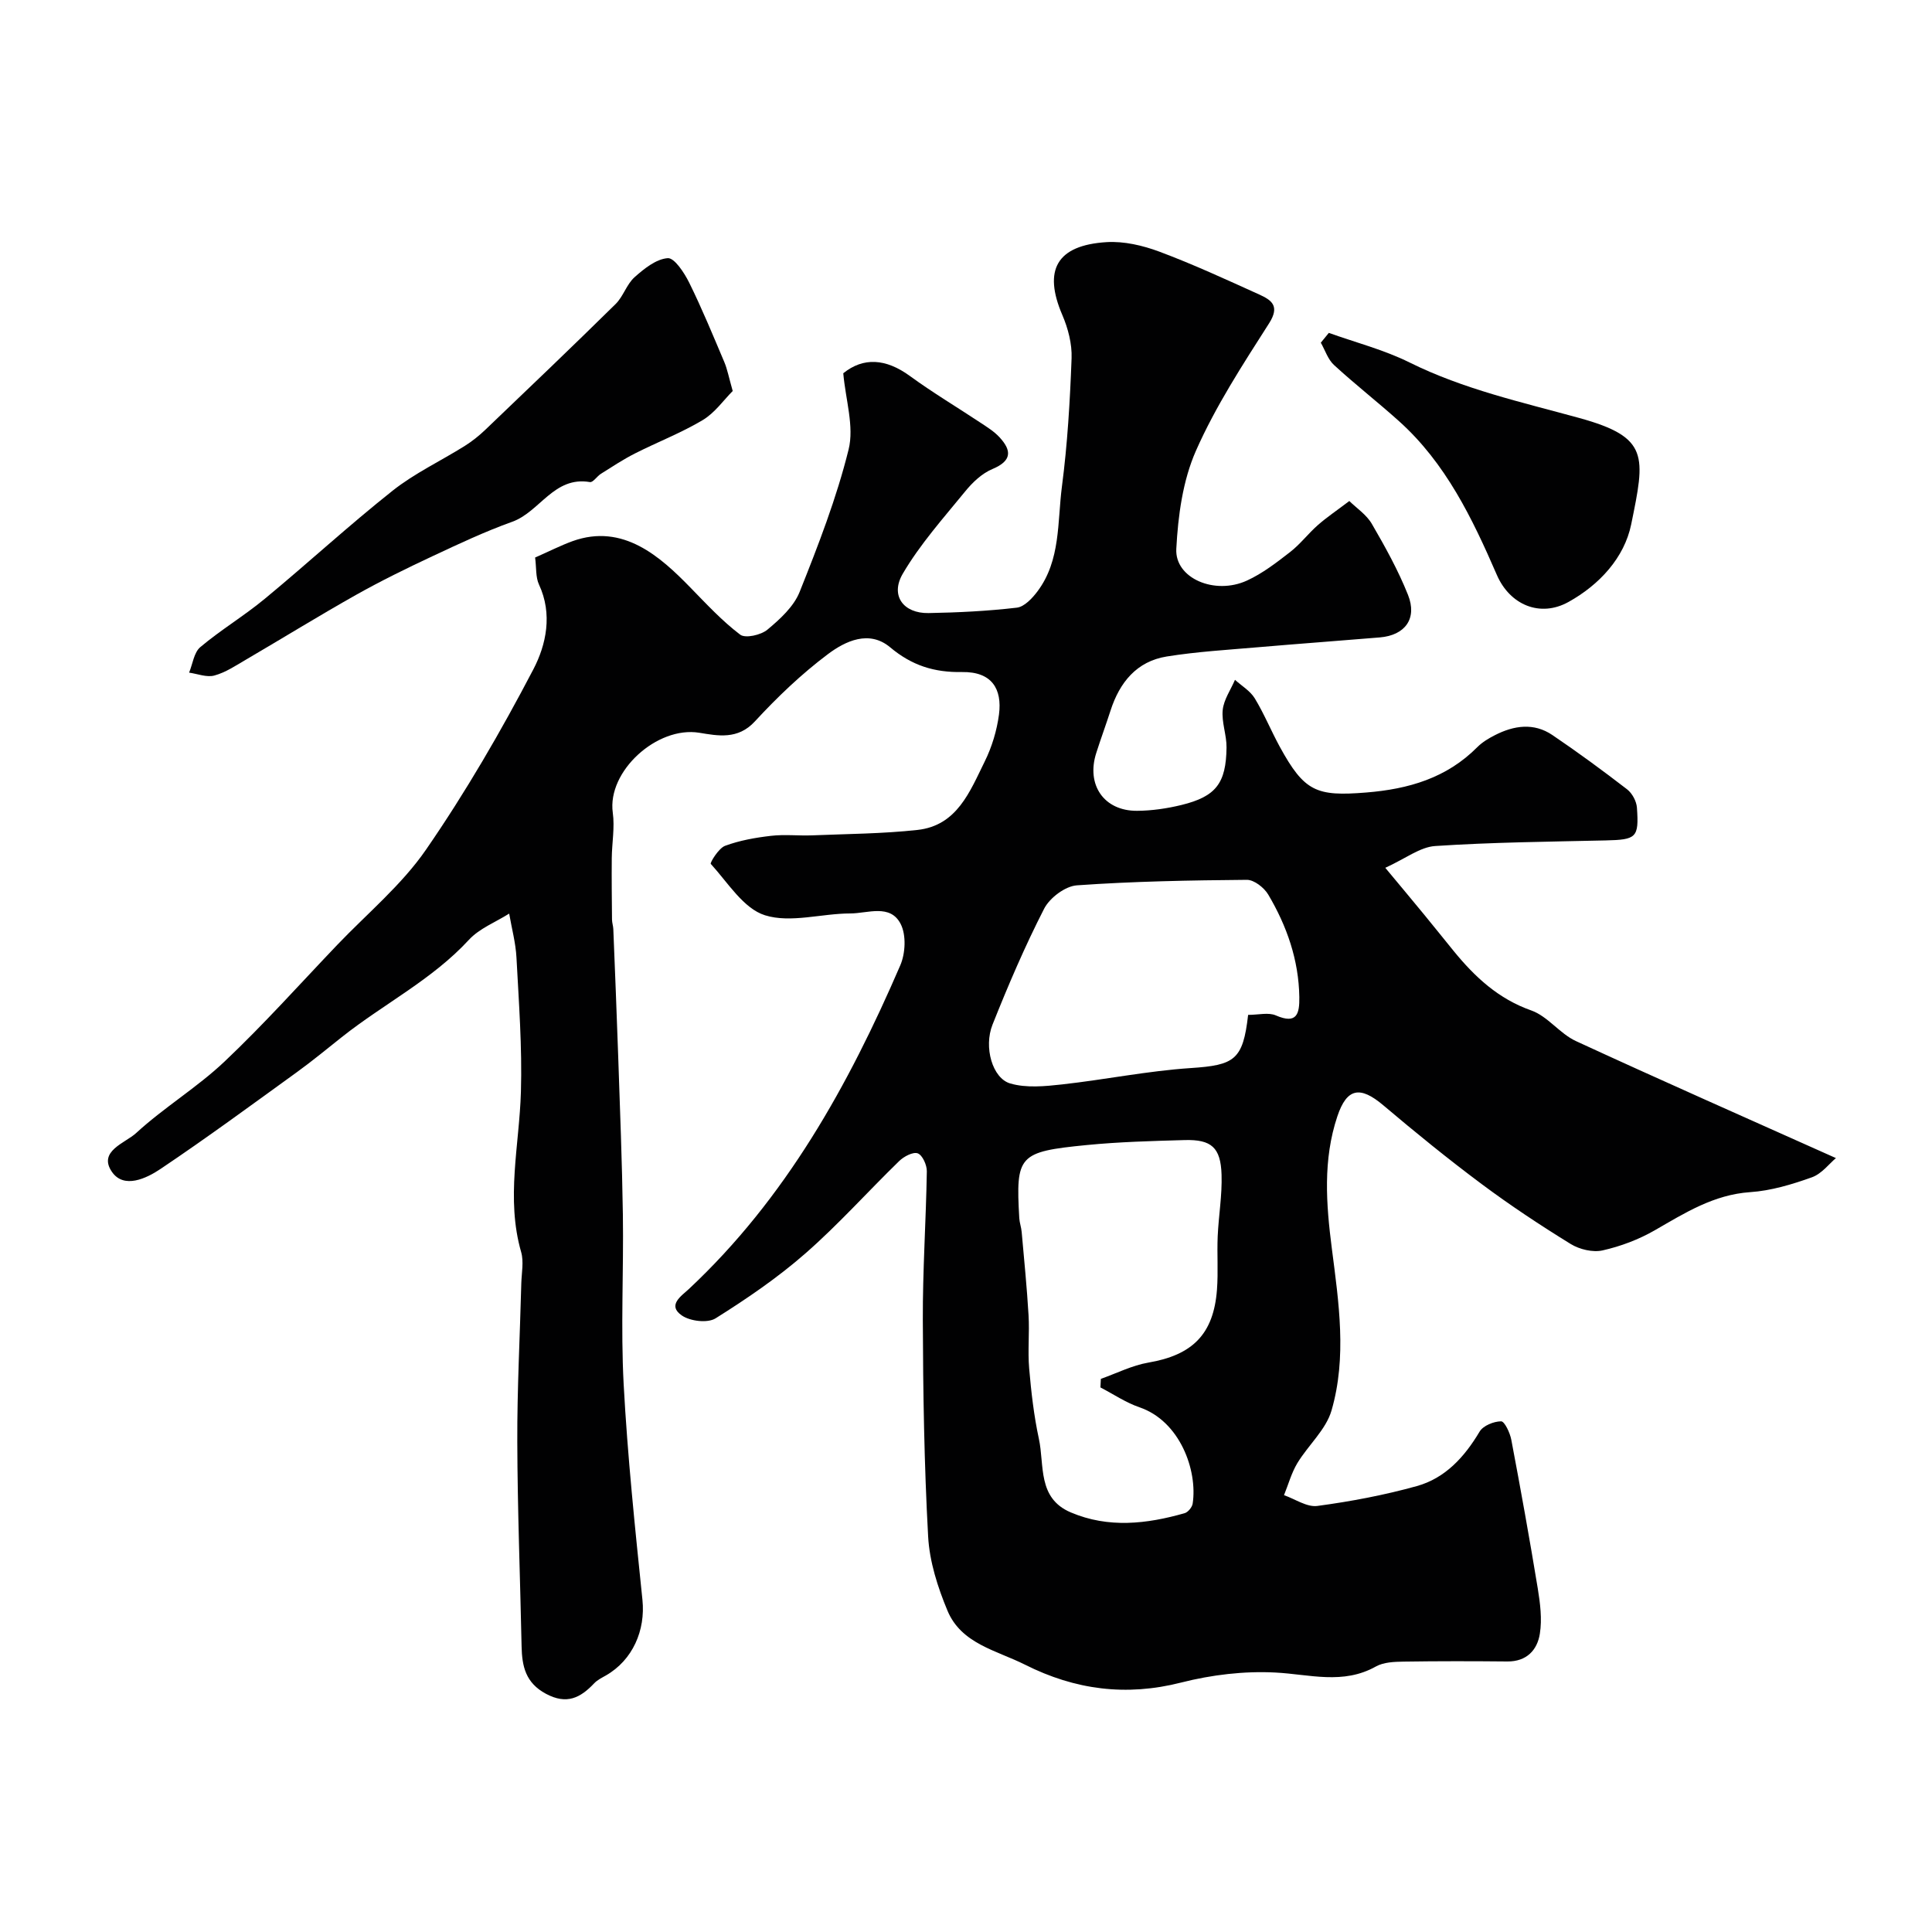 <svg enable-background="new 0 0 400 400" viewBox="0 0 400 400" xmlns="http://www.w3.org/2000/svg"><g fill="#010102"><path d="m110.79 115.43c2.96-1.3 5.3-2.5 7.75-3.39 10.47-3.77 18.21 3.25 24.4 9.61 3.31 3.39 6.56 6.91 10.31 9.75 1.07.81 4.3.08 5.64-1.04 2.62-2.18 5.46-4.78 6.67-7.82 3.85-9.64 7.64-19.41 10.13-29.46 1.19-4.79-.62-10.31-1.1-15.8 4.14-3.35 8.8-3.08 13.8.57 4.73 3.45 9.78 6.46 14.66 9.7 1.36.9 2.79 1.79 3.88 2.97 2.56 2.77 2.59 4.89-1.46 6.59-2.16.9-4.12 2.76-5.63 4.62-4.52 5.54-9.36 10.95-12.94 17.07-2.64 4.53.16 8.22 5.34 8.13 6.1-.11 12.22-.41 18.28-1.12 1.56-.18 3.21-1.95 4.29-3.39 4.82-6.44 4.09-14.33 5.05-21.69 1.15-8.79 1.67-17.69 2-26.56.11-2.97-.73-6.19-1.92-8.96-3.99-9.29-1.19-14.44 9.17-15.08 3.6-.22 7.49.69 10.92 1.97 7.01 2.62 13.82 5.77 20.65 8.86 2.55 1.16 4.38 2.36 2.07 5.98-5.46 8.55-11.07 17.16-15.15 26.4-2.73 6.19-3.7 13.45-4.06 20.3-.32 6.09 7.96 9.62 14.63 6.56 3.21-1.47 6.12-3.72 8.94-5.91 2.09-1.62 3.73-3.81 5.73-5.57 1.84-1.62 3.9-3 6.52-4.99 1.46 1.44 3.55 2.81 4.67 4.74 2.76 4.75 5.45 9.6 7.48 14.69 1.96 4.91-.6 8.37-5.83 8.81-8.35.7-16.71 1.3-25.05 2.02-6.37.55-12.77.92-19.07 1.93-6.22 1-9.75 5.36-11.63 11.18-.95 2.94-2.02 5.84-2.96 8.79-2.12 6.6 1.59 12.02 8.44 11.98 3.08-.02 6.22-.48 9.21-1.21 7.11-1.75 9.23-4.46 9.32-11.9.03-2.59-1.05-5.23-.79-7.77.22-2.14 1.65-4.16 2.54-6.24 1.38 1.25 3.14 2.28 4.08 3.81 1.95 3.2 3.38 6.72 5.18 10.02 5.12 9.36 7.6 10.33 17.91 9.5 8.79-.71 16.66-3 23.02-9.41 1.02-1.02 2.34-1.81 3.64-2.47 3.93-2.01 8.05-2.61 11.88-.02 5.28 3.57 10.42 7.35 15.47 11.24 1.06.82 1.95 2.47 2.04 3.81.44 6.23-.13 6.62-6.48 6.77-11.77.27-23.55.38-35.29 1.16-3.14.21-6.14 2.6-10.33 4.51 2.97 3.57 5.49 6.58 7.98 9.61 2.08 2.53 4.12 5.09 6.19 7.63 4.38 5.36 9.23 9.89 16.07 12.3 3.39 1.2 5.88 4.79 9.22 6.33 17.59 8.12 35.32 15.93 53.84 24.23-1.36 1.13-2.92 3.24-4.98 3.98-4.11 1.47-8.45 2.78-12.77 3.07-7.57.52-13.52 4.31-19.76 7.9-3.32 1.91-7.06 3.32-10.79 4.16-2.03.46-4.78-.2-6.61-1.32-6.31-3.89-12.52-8-18.46-12.43-6.96-5.19-13.71-10.68-20.34-16.29-4.82-4.08-7.55-3.57-9.51 2.27-3.02 9.01-2.33 18.18-1.15 27.36 1.44 11.2 3.14 22.51-.06 33.55-1.15 3.98-4.83 7.19-7.08 10.91-1.22 2.03-1.86 4.41-2.76 6.63 2.31.8 4.74 2.52 6.9 2.23 6.93-.93 13.86-2.24 20.59-4.11 5.89-1.64 9.87-6.01 13-11.27.73-1.24 2.93-2.13 4.46-2.14.72 0 1.84 2.39 2.11 3.82 1.94 10.24 3.79 20.5 5.48 30.79.5 3.08.91 6.33.43 9.36-.53 3.39-2.74 5.78-6.73 5.75-7.16-.07-14.33-.08-21.49.03-1.92.03-4.11.11-5.71 1-6.84 3.84-13.76 1.62-20.83 1.26-6.46-.34-13.2.47-19.49 2.07-11.41 2.91-21.99 1.51-32.33-3.69-5.91-2.97-13.2-4.32-16.06-11.18-2.03-4.86-3.73-10.18-4.01-15.38-.82-14.91-1.05-29.85-1.1-44.79-.04-10.27.66-20.53.83-30.8.02-1.3-.9-3.35-1.88-3.72-.97-.36-2.88.65-3.85 1.6-6.5 6.32-12.56 13.12-19.37 19.08-5.75 5.04-12.15 9.41-18.64 13.48-1.64 1.03-5.27.6-6.99-.6-3.07-2.12-.1-4.02 1.46-5.47 20.06-18.77 33.05-42.18 43.77-67.01 1.07-2.47 1.26-6.27.09-8.56-2.16-4.24-6.84-2.19-10.44-2.19-5.93 0-12.34 2.04-17.65.38-4.46-1.39-7.71-6.79-11.23-10.64-.2-.22 1.62-3.24 2.95-3.74 3.02-1.12 6.3-1.7 9.52-2.07 2.81-.33 5.7.01 8.55-.1 7.26-.3 14.56-.33 21.77-1.12 8.22-.9 10.87-7.99 13.93-14.18 1.49-3.01 2.51-6.41 2.95-9.73.68-5.27-1.46-8.88-7.65-8.78-5.81.1-10.42-1.38-14.88-5.12-4.35-3.65-9.28-1.3-12.91 1.43-5.45 4.09-10.47 8.89-15.1 13.91-3.53 3.84-7.69 2.97-11.51 2.35-8.74-1.43-19.1 7.98-17.91 16.55.43 3.07-.18 6.28-.21 9.42-.04 4.24.01 8.48.05 12.72.01.65.24 1.3.27 1.95.35 8.77.71 17.53 1.01 26.3.37 10.95.81 21.9.97 32.85.17 11.69-.46 23.4.16 35.06.8 14.92 2.36 29.8 3.89 44.67.65 6.29-2 12.47-7.57 15.66-.84.48-1.77.93-2.42 1.62-2.86 3.02-5.68 4.48-9.99 2.17-4.23-2.27-4.95-5.7-5.04-9.81-.29-14.12-.85-28.25-.89-42.37-.04-10.93.55-21.86.83-32.8.06-2.16.54-4.48-.03-6.47-3.19-11.1-.37-22.11-.05-33.18.27-9.24-.43-18.52-.92-27.78-.16-3.06-.99-6.08-1.51-9.12-2.81 1.78-6.15 3.06-8.33 5.42-7.63 8.28-17.67 13.28-26.32 20.15-3.08 2.44-6.11 4.95-9.29 7.25-9.36 6.77-18.67 13.62-28.25 20.05-2.93 1.97-7.58 4.18-10.05.61-2.96-4.29 2.76-5.98 4.99-8.03 5.76-5.3 12.62-9.43 18.3-14.8 8.13-7.69 15.61-16.06 23.34-24.16 6.23-6.52 13.37-12.43 18.42-19.77 8.2-11.89 15.5-24.48 22.2-37.3 2.65-5.08 4.02-11.43 1.16-17.55-.71-1.52-.52-3.5-.8-5.59zm117.04 171.82c.03-.59.06-1.18.09-1.77 3.27-1.16 6.47-2.79 9.84-3.37 9.12-1.56 13.5-5.86 14.2-15.09.28-3.66-.01-7.37.15-11.05.19-4.27.94-8.53.8-12.78-.18-5.63-2.11-7.3-7.64-7.15-6.77.19-13.55.37-20.28 1.03-14.14 1.39-14.7 2.13-13.96 15.13.06.97.42 1.92.5 2.9.51 5.73 1.08 11.45 1.42 17.19.22 3.68-.19 7.4.13 11.06.42 4.87.98 9.77 2.01 14.54 1.18 5.47-.34 12.29 6.61 15.24 7.8 3.31 15.71 2.4 23.56.16.71-.2 1.56-1.24 1.67-1.99 1.04-6.87-2.62-17.08-11.03-19.94-2.84-.98-5.39-2.72-8.07-4.11zm30.58-77.13c2.15 0 4.21-.56 5.74.11 4.38 1.9 4.91-.35 4.86-3.8-.12-7.69-2.58-14.7-6.43-21.21-.85-1.44-2.93-3.07-4.43-3.06-11.74.1-23.5.31-35.2 1.14-2.41.17-5.61 2.58-6.77 4.83-3.99 7.79-7.45 15.87-10.69 24.01-1.86 4.67-.02 11.11 3.67 12.18 3.32.97 7.17.59 10.71.2 8.91-.99 17.74-2.8 26.67-3.39 9.05-.6 10.81-1.66 11.87-11.01z"/><path d="m151.7 80.95c-1.85 1.85-3.69 4.52-6.22 6.03-4.46 2.66-9.38 4.55-14.03 6.91-2.43 1.23-4.72 2.75-7.03 4.2-.82.51-1.64 1.83-2.28 1.72-7.45-1.28-10.36 6.17-16.1 8.22-5.63 2.02-11.07 4.58-16.49 7.12-5.35 2.51-10.67 5.11-15.81 8-7.71 4.34-15.24 8.99-22.88 13.46-2.09 1.22-4.19 2.63-6.48 3.25-1.57.43-3.48-.35-5.23-.6.75-1.8 1-4.18 2.33-5.29 4.24-3.57 9.05-6.45 13.32-9.98 8.92-7.37 17.44-15.23 26.5-22.41 4.56-3.61 9.97-6.15 14.93-9.26 1.51-.95 2.94-2.09 4.23-3.32 9.04-8.64 18.08-17.28 26.99-26.05 1.59-1.56 2.28-4.08 3.92-5.55 1.98-1.77 4.48-3.78 6.88-3.95 1.38-.1 3.43 3.03 4.44 5.07 2.65 5.37 4.93 10.92 7.27 16.44.62 1.46.91 3.07 1.74 5.99z"/><path d="m275.12 68.92c5.58 2 11.42 3.5 16.7 6.12 11.2 5.56 23.24 8.22 35.15 11.5 14.52 4 13.65 7.86 10.75 22.03-1.41 6.87-6.55 12.49-12.98 16.06-5.89 3.27-12.14.6-14.83-5.59-5.07-11.68-10.57-23.15-20.29-31.87-4.4-3.95-9.08-7.6-13.43-11.6-1.26-1.16-1.84-3.06-2.73-4.62.55-.68 1.11-1.35 1.66-2.03z"/></g></svg>